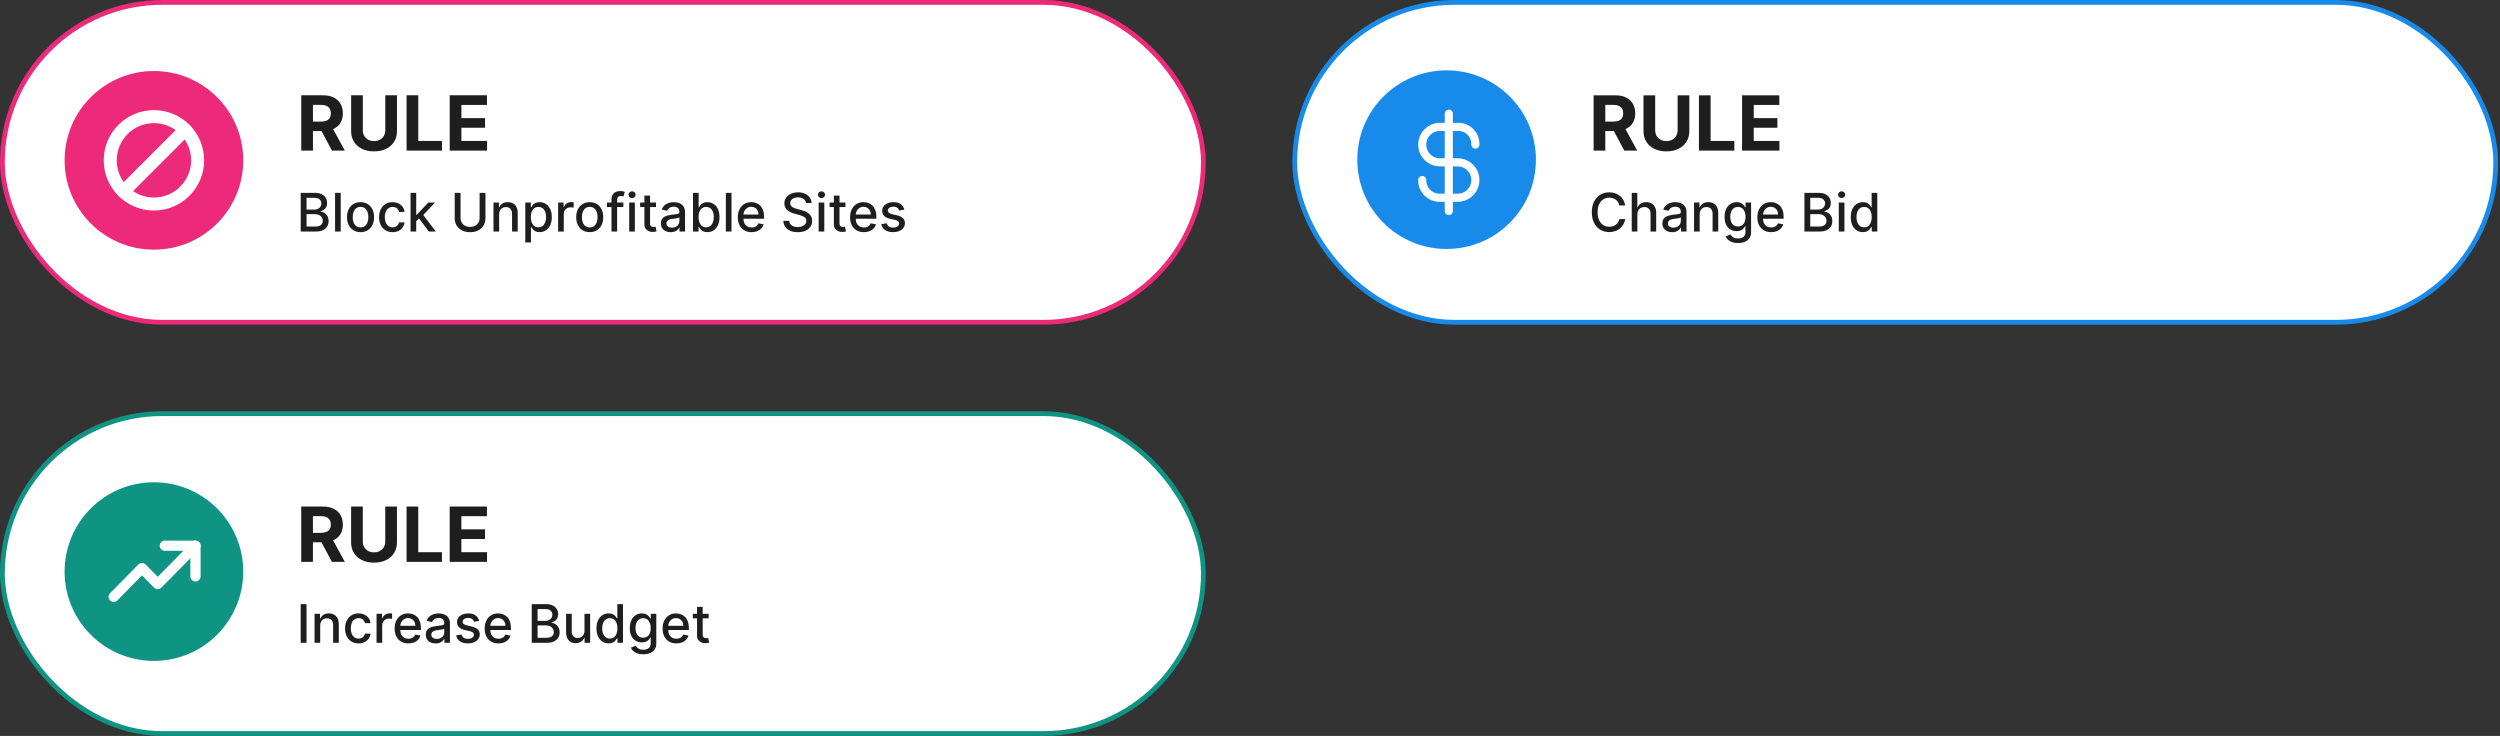 
<svg width="462" height="136" viewBox="0 0 462 136" fill="none" xmlns="http://www.w3.org/2000/svg">
<rect x="0" y="0" width="462" height="136" fill="#333333" stroke="none"/>
<rect x="0.443" y="0.443" width="221.942" height="59.114" rx="29.557" fill="white" stroke="#ED2979" stroke-width="0.886"/>
<ellipse cx="28.445" cy="29.63" rx="16.505" ry="16.505" fill="#ED2979"/>
<path d="M55.571 42.792V35.641H58.19C58.697 35.641 59.117 35.725 59.45 35.892C59.783 36.057 60.032 36.282 60.197 36.566C60.362 36.848 60.445 37.166 60.445 37.519C60.445 37.817 60.39 38.069 60.281 38.274C60.172 38.476 60.025 38.639 59.841 38.762C59.659 38.883 59.459 38.972 59.24 39.028V39.098C59.478 39.109 59.709 39.186 59.935 39.328C60.163 39.468 60.352 39.667 60.501 39.925C60.65 40.184 60.724 40.498 60.724 40.868C60.724 41.233 60.638 41.562 60.466 41.852C60.296 42.141 60.033 42.37 59.677 42.54C59.321 42.708 58.866 42.792 58.312 42.792H55.571ZM56.65 41.867H58.207C58.724 41.867 59.094 41.766 59.317 41.566C59.541 41.366 59.653 41.116 59.653 40.816C59.653 40.59 59.595 40.383 59.481 40.194C59.367 40.005 59.204 39.855 58.992 39.743C58.783 39.632 58.534 39.576 58.245 39.576H56.65V41.867ZM56.65 38.734H58.095C58.337 38.734 58.555 38.688 58.748 38.595C58.944 38.502 59.098 38.371 59.212 38.204C59.329 38.034 59.387 37.834 59.387 37.603C59.387 37.307 59.283 37.06 59.076 36.859C58.869 36.659 58.551 36.559 58.123 36.559H56.65V38.734ZM62.964 35.641V42.792H61.92V35.641H62.964ZM66.628 42.9C66.125 42.9 65.686 42.785 65.311 42.554C64.937 42.324 64.646 42.002 64.439 41.587C64.231 41.173 64.128 40.689 64.128 40.135C64.128 39.578 64.231 39.092 64.439 38.675C64.646 38.258 64.937 37.935 65.311 37.704C65.686 37.474 66.125 37.359 66.628 37.359C67.131 37.359 67.57 37.474 67.944 37.704C68.319 37.935 68.61 38.258 68.817 38.675C69.024 39.092 69.128 39.578 69.128 40.135C69.128 40.689 69.024 41.173 68.817 41.587C68.61 42.002 68.319 42.324 67.944 42.554C67.57 42.785 67.131 42.9 66.628 42.9ZM66.631 42.024C66.957 42.024 67.227 41.938 67.441 41.765C67.656 41.593 67.814 41.364 67.916 41.077C68.021 40.791 68.073 40.476 68.073 40.131C68.073 39.789 68.021 39.475 67.916 39.188C67.814 38.9 67.656 38.668 67.441 38.493C67.227 38.319 66.957 38.232 66.631 38.232C66.303 38.232 66.031 38.319 65.814 38.493C65.6 38.668 65.441 38.9 65.336 39.188C65.234 39.475 65.182 39.789 65.182 40.131C65.182 40.476 65.234 40.791 65.336 41.077C65.441 41.364 65.6 41.593 65.814 41.765C66.031 41.938 66.303 42.024 66.631 42.024ZM72.552 42.9C72.033 42.9 71.586 42.782 71.212 42.547C70.839 42.31 70.553 41.983 70.353 41.566C70.152 41.15 70.052 40.672 70.052 40.135C70.052 39.59 70.155 39.109 70.36 38.693C70.564 38.274 70.853 37.947 71.225 37.711C71.598 37.476 72.037 37.359 72.542 37.359C72.949 37.359 73.312 37.434 73.631 37.586C73.95 37.735 74.207 37.944 74.403 38.214C74.601 38.484 74.718 38.8 74.756 39.16H73.74C73.684 38.909 73.556 38.693 73.355 38.511C73.158 38.329 72.892 38.239 72.559 38.239C72.268 38.239 72.013 38.316 71.795 38.469C71.578 38.62 71.409 38.837 71.288 39.118C71.167 39.398 71.107 39.728 71.107 40.11C71.107 40.501 71.166 40.839 71.285 41.123C71.404 41.407 71.571 41.627 71.788 41.783C72.007 41.939 72.264 42.017 72.559 42.017C72.757 42.017 72.936 41.98 73.097 41.908C73.26 41.834 73.396 41.728 73.506 41.591C73.617 41.453 73.695 41.288 73.74 41.095H74.756C74.718 41.442 74.605 41.751 74.417 42.024C74.228 42.296 73.976 42.51 73.659 42.666C73.345 42.822 72.976 42.9 72.552 42.9ZM76.832 40.973L76.825 39.698H77.007L79.144 37.429H80.394L77.957 40.012H77.792L76.832 40.973ZM75.872 42.792V35.641H76.916V42.792H75.872ZM79.259 42.792L77.338 40.243L78.058 39.513L80.54 42.792H79.259ZM88.63 35.641H89.712V40.344C89.712 40.845 89.594 41.288 89.359 41.674C89.124 42.059 88.794 42.361 88.368 42.582C87.942 42.801 87.442 42.91 86.87 42.91C86.3 42.91 85.801 42.801 85.375 42.582C84.95 42.361 84.619 42.059 84.384 41.674C84.149 41.288 84.031 40.845 84.031 40.344V35.641H85.11V40.257C85.11 40.58 85.181 40.868 85.323 41.119C85.467 41.371 85.671 41.569 85.934 41.713C86.197 41.855 86.509 41.926 86.87 41.926C87.233 41.926 87.546 41.855 87.809 41.713C88.075 41.569 88.277 41.371 88.417 41.119C88.559 40.868 88.63 40.58 88.63 40.257V35.641ZM92.241 39.607V42.792H91.197V37.429H92.199V38.301H92.265C92.389 38.017 92.582 37.789 92.845 37.617C93.11 37.445 93.444 37.359 93.847 37.359C94.213 37.359 94.533 37.436 94.807 37.589C95.082 37.74 95.295 37.966 95.446 38.267C95.597 38.567 95.673 38.938 95.673 39.38V42.792H94.629V39.506C94.629 39.117 94.528 38.814 94.325 38.595C94.123 38.374 93.845 38.263 93.491 38.263C93.249 38.263 93.034 38.316 92.845 38.42C92.659 38.525 92.511 38.679 92.401 38.881C92.294 39.081 92.241 39.323 92.241 39.607ZM97.073 44.803V37.429H98.093V38.298H98.18C98.241 38.186 98.328 38.057 98.442 37.91C98.556 37.764 98.714 37.636 98.917 37.526C99.119 37.415 99.387 37.359 99.72 37.359C100.153 37.359 100.539 37.468 100.879 37.687C101.219 37.906 101.486 38.221 101.679 38.633C101.874 39.045 101.972 39.541 101.972 40.121C101.972 40.7 101.876 41.197 101.682 41.612C101.489 42.024 101.224 42.341 100.886 42.565C100.549 42.786 100.163 42.897 99.731 42.897C99.405 42.897 99.138 42.842 98.931 42.732C98.726 42.623 98.565 42.495 98.449 42.348C98.333 42.202 98.243 42.071 98.18 41.957H98.117V44.803H97.073ZM98.096 40.11C98.096 40.487 98.151 40.818 98.26 41.102C98.37 41.386 98.528 41.608 98.735 41.769C98.942 41.927 99.196 42.006 99.496 42.006C99.808 42.006 100.069 41.923 100.279 41.758C100.488 41.591 100.646 41.364 100.754 41.077C100.863 40.791 100.918 40.469 100.918 40.11C100.918 39.756 100.864 39.439 100.757 39.157C100.652 38.875 100.494 38.653 100.282 38.49C100.073 38.327 99.811 38.246 99.496 38.246C99.194 38.246 98.938 38.324 98.728 38.48C98.521 38.636 98.364 38.853 98.257 39.133C98.15 39.412 98.096 39.738 98.096 40.11ZM103.142 42.792V37.429H104.151V38.281H104.207C104.305 37.992 104.477 37.765 104.724 37.6C104.973 37.432 105.254 37.348 105.569 37.348C105.634 37.348 105.711 37.351 105.799 37.355C105.89 37.36 105.961 37.366 106.012 37.373V38.371C105.97 38.36 105.896 38.347 105.788 38.333C105.681 38.317 105.574 38.309 105.467 38.309C105.221 38.309 105.001 38.361 104.807 38.466C104.616 38.568 104.465 38.711 104.353 38.895C104.242 39.077 104.186 39.284 104.186 39.517V42.792H103.142ZM108.982 42.9C108.48 42.9 108.041 42.785 107.666 42.554C107.291 42.324 107 42.002 106.793 41.587C106.586 41.173 106.482 40.689 106.482 40.135C106.482 39.578 106.586 39.092 106.793 38.675C107 38.258 107.291 37.935 107.666 37.704C108.041 37.474 108.48 37.359 108.982 37.359C109.485 37.359 109.924 37.474 110.299 37.704C110.674 37.935 110.965 38.258 111.172 38.675C111.379 39.092 111.482 39.578 111.482 40.135C111.482 40.689 111.379 41.173 111.172 41.587C110.965 42.002 110.674 42.324 110.299 42.554C109.924 42.785 109.485 42.9 108.982 42.9ZM108.986 42.024C109.312 42.024 109.582 41.938 109.796 41.765C110.01 41.593 110.168 41.364 110.271 41.077C110.376 40.791 110.428 40.476 110.428 40.131C110.428 39.789 110.376 39.475 110.271 39.188C110.168 38.9 110.01 38.668 109.796 38.493C109.582 38.319 109.312 38.232 108.986 38.232C108.658 38.232 108.385 38.319 108.169 38.493C107.955 38.668 107.795 38.9 107.691 39.188C107.588 39.475 107.537 39.789 107.537 40.131C107.537 40.476 107.588 40.791 107.691 41.077C107.795 41.364 107.955 41.593 108.169 41.765C108.385 41.938 108.658 42.024 108.986 42.024ZM115.2 37.429V38.267H112.169V37.429H115.2ZM113 42.792V36.807C113 36.472 113.074 36.194 113.22 35.973C113.367 35.749 113.561 35.583 113.804 35.473C114.046 35.361 114.309 35.306 114.593 35.306C114.802 35.306 114.981 35.323 115.13 35.358C115.279 35.391 115.39 35.421 115.462 35.449L115.218 36.294C115.169 36.28 115.106 36.264 115.029 36.245C114.952 36.224 114.859 36.214 114.75 36.214C114.496 36.214 114.315 36.276 114.205 36.402C114.098 36.528 114.044 36.709 114.044 36.947V42.792H113ZM116.277 42.792V37.429H117.321V42.792H116.277ZM116.805 36.601C116.623 36.601 116.467 36.541 116.337 36.419C116.209 36.296 116.145 36.15 116.145 35.98C116.145 35.807 116.209 35.661 116.337 35.54C116.467 35.416 116.623 35.355 116.805 35.355C116.986 35.355 117.141 35.416 117.269 35.54C117.399 35.661 117.465 35.807 117.465 35.98C117.465 36.15 117.399 36.296 117.269 36.419C117.141 36.541 116.986 36.601 116.805 36.601ZM121.229 37.429V38.267H118.3V37.429H121.229ZM119.086 36.144H120.13V41.217C120.13 41.419 120.16 41.572 120.22 41.674C120.281 41.775 120.359 41.843 120.454 41.88C120.552 41.915 120.658 41.933 120.772 41.933C120.856 41.933 120.929 41.927 120.992 41.915C121.055 41.904 121.104 41.894 121.139 41.887L121.327 42.75C121.267 42.773 121.181 42.796 121.069 42.82C120.957 42.845 120.817 42.859 120.65 42.862C120.375 42.866 120.119 42.817 119.882 42.715C119.644 42.612 119.452 42.454 119.306 42.24C119.159 42.026 119.086 41.757 119.086 41.434V36.144ZM123.945 42.91C123.605 42.91 123.298 42.848 123.023 42.722C122.749 42.594 122.531 42.409 122.37 42.167C122.212 41.925 122.133 41.628 122.133 41.276C122.133 40.974 122.191 40.725 122.307 40.529C122.424 40.334 122.581 40.179 122.779 40.065C122.977 39.951 123.198 39.865 123.442 39.806C123.687 39.748 123.936 39.704 124.189 39.674C124.511 39.636 124.771 39.606 124.972 39.583C125.172 39.557 125.317 39.517 125.408 39.461C125.499 39.405 125.544 39.314 125.544 39.188V39.164C125.544 38.859 125.458 38.623 125.286 38.455C125.116 38.288 124.862 38.204 124.525 38.204C124.173 38.204 123.896 38.282 123.694 38.438C123.493 38.591 123.355 38.762 123.278 38.951L122.297 38.727C122.413 38.402 122.583 38.139 122.807 37.938C123.033 37.736 123.292 37.589 123.585 37.498C123.879 37.405 124.187 37.359 124.511 37.359C124.725 37.359 124.952 37.384 125.192 37.436C125.434 37.484 125.659 37.575 125.869 37.708C126.081 37.841 126.254 38.03 126.389 38.277C126.524 38.522 126.592 38.839 126.592 39.23V42.792H125.572V42.059H125.53C125.463 42.194 125.362 42.326 125.226 42.456C125.091 42.587 124.918 42.695 124.706 42.781C124.494 42.867 124.241 42.91 123.945 42.91ZM124.172 42.072C124.461 42.072 124.707 42.015 124.912 41.901C125.119 41.787 125.277 41.638 125.384 41.454C125.493 41.268 125.548 41.069 125.548 40.857V40.166C125.51 40.203 125.438 40.238 125.331 40.271C125.226 40.301 125.107 40.328 124.972 40.351C124.837 40.372 124.705 40.392 124.577 40.41C124.449 40.427 124.342 40.441 124.256 40.452C124.053 40.478 123.868 40.521 123.701 40.581C123.535 40.642 123.403 40.729 123.303 40.843C123.205 40.955 123.156 41.104 123.156 41.29C123.156 41.549 123.251 41.744 123.442 41.877C123.633 42.007 123.876 42.072 124.172 42.072ZM128.066 42.792V35.641H129.11V38.298H129.173C129.233 38.186 129.321 38.057 129.435 37.91C129.549 37.764 129.707 37.636 129.91 37.526C130.112 37.415 130.38 37.359 130.713 37.359C131.146 37.359 131.532 37.468 131.872 37.687C132.212 37.906 132.478 38.221 132.672 38.633C132.867 39.045 132.965 39.541 132.965 40.121C132.965 40.7 132.868 41.197 132.675 41.612C132.482 42.024 132.216 42.341 131.879 42.565C131.541 42.786 131.156 42.897 130.723 42.897C130.397 42.897 130.131 42.842 129.924 42.732C129.719 42.623 129.558 42.495 129.442 42.348C129.325 42.202 129.236 42.071 129.173 41.957H129.086V42.792H128.066ZM129.089 40.11C129.089 40.487 129.144 40.818 129.253 41.102C129.363 41.386 129.521 41.608 129.728 41.769C129.935 41.927 130.189 42.006 130.489 42.006C130.801 42.006 131.062 41.923 131.271 41.758C131.481 41.591 131.639 41.364 131.746 41.077C131.856 40.791 131.91 40.469 131.91 40.11C131.91 39.756 131.857 39.439 131.75 39.157C131.645 38.875 131.487 38.653 131.275 38.49C131.065 38.327 130.804 38.246 130.489 38.246C130.187 38.246 129.931 38.324 129.721 38.48C129.514 38.636 129.357 38.853 129.25 39.133C129.143 39.412 129.089 39.738 129.089 40.11ZM135.181 35.641V42.792H134.137V35.641H135.181ZM138.897 42.9C138.369 42.9 137.914 42.787 137.532 42.561C137.153 42.333 136.859 42.013 136.652 41.601C136.447 41.187 136.345 40.701 136.345 40.145C136.345 39.596 136.447 39.111 136.652 38.693C136.859 38.274 137.148 37.947 137.518 37.711C137.89 37.476 138.326 37.359 138.824 37.359C139.126 37.359 139.42 37.409 139.704 37.509C139.988 37.609 140.243 37.766 140.468 37.98C140.694 38.194 140.872 38.473 141.003 38.815C141.133 39.155 141.198 39.568 141.198 40.054V40.424H136.935V39.642H140.175C140.175 39.368 140.119 39.124 140.008 38.913C139.896 38.698 139.739 38.53 139.536 38.406C139.336 38.283 139.101 38.221 138.831 38.221C138.538 38.221 138.281 38.293 138.063 38.438C137.846 38.58 137.679 38.766 137.56 38.996C137.443 39.224 137.385 39.472 137.385 39.74V40.351C137.385 40.71 137.448 41.014 137.574 41.266C137.702 41.517 137.88 41.709 138.108 41.842C138.336 41.972 138.603 42.038 138.908 42.038C139.106 42.038 139.286 42.01 139.449 41.954C139.612 41.896 139.753 41.809 139.871 41.695C139.99 41.581 140.081 41.441 140.144 41.273L141.132 41.451C141.053 41.742 140.911 41.997 140.706 42.216C140.503 42.432 140.248 42.601 139.941 42.722C139.636 42.841 139.288 42.9 138.897 42.9ZM148.943 37.519C148.905 37.189 148.752 36.933 148.482 36.751C148.212 36.567 147.872 36.475 147.462 36.475C147.169 36.475 146.915 36.522 146.701 36.615C146.487 36.706 146.32 36.831 146.202 36.992C146.085 37.15 146.027 37.331 146.027 37.533C146.027 37.703 146.067 37.85 146.146 37.973C146.227 38.097 146.333 38.2 146.464 38.284C146.596 38.365 146.738 38.434 146.89 38.49C147.041 38.544 147.186 38.588 147.326 38.623L148.024 38.804C148.252 38.86 148.486 38.936 148.726 39.031C148.966 39.127 149.188 39.252 149.393 39.408C149.598 39.564 149.763 39.758 149.889 39.988C150.017 40.218 150.081 40.494 150.081 40.816C150.081 41.221 149.976 41.58 149.767 41.894C149.56 42.209 149.258 42.456 148.862 42.638C148.469 42.82 147.993 42.91 147.434 42.91C146.899 42.91 146.436 42.825 146.045 42.656C145.654 42.486 145.347 42.245 145.126 41.933C144.905 41.619 144.783 41.246 144.76 40.816H145.842C145.863 41.074 145.947 41.289 146.093 41.461C146.242 41.631 146.432 41.758 146.663 41.842C146.895 41.923 147.15 41.964 147.427 41.964C147.732 41.964 148.003 41.916 148.241 41.821C148.481 41.723 148.669 41.588 148.806 41.416C148.944 41.242 149.012 41.038 149.012 40.805C149.012 40.593 148.952 40.42 148.831 40.285C148.712 40.15 148.55 40.038 148.346 39.95C148.143 39.861 147.914 39.783 147.658 39.716L146.813 39.485C146.24 39.329 145.786 39.1 145.451 38.797C145.118 38.495 144.952 38.094 144.952 37.596C144.952 37.184 145.063 36.825 145.287 36.517C145.51 36.21 145.813 35.971 146.195 35.801C146.576 35.629 147.007 35.543 147.487 35.543C147.971 35.543 148.398 35.628 148.768 35.798C149.141 35.968 149.434 36.202 149.648 36.5C149.862 36.795 149.974 37.135 149.983 37.519H148.943ZM151.286 42.792V37.429H152.33V42.792H151.286ZM151.814 36.601C151.632 36.601 151.476 36.541 151.346 36.419C151.218 36.296 151.154 36.15 151.154 35.98C151.154 35.807 151.218 35.661 151.346 35.54C151.476 35.416 151.632 35.355 151.814 35.355C151.995 35.355 152.15 35.416 152.278 35.54C152.408 35.661 152.474 35.807 152.474 35.98C152.474 36.15 152.408 36.296 152.278 36.419C152.15 36.541 151.995 36.601 151.814 36.601ZM156.238 37.429V38.267H153.309V37.429H156.238ZM154.095 36.144H155.139V41.217C155.139 41.419 155.169 41.572 155.229 41.674C155.29 41.775 155.368 41.843 155.463 41.88C155.561 41.915 155.667 41.933 155.781 41.933C155.865 41.933 155.938 41.927 156.001 41.915C156.064 41.904 156.113 41.894 156.148 41.887L156.336 42.75C156.276 42.773 156.19 42.796 156.078 42.82C155.966 42.845 155.826 42.859 155.659 42.862C155.384 42.866 155.128 42.817 154.891 42.715C154.653 42.612 154.461 42.454 154.315 42.24C154.168 42.026 154.095 41.757 154.095 41.434V36.144ZM159.647 42.9C159.119 42.9 158.664 42.787 158.282 42.561C157.903 42.333 157.609 42.013 157.402 41.601C157.197 41.187 157.095 40.701 157.095 40.145C157.095 39.596 157.197 39.111 157.402 38.693C157.609 38.274 157.898 37.947 158.268 37.711C158.64 37.476 159.076 37.359 159.574 37.359C159.876 37.359 160.17 37.409 160.454 37.509C160.738 37.609 160.993 37.766 161.218 37.98C161.444 38.194 161.622 38.473 161.753 38.815C161.883 39.155 161.948 39.568 161.948 40.054V40.424H157.685V39.642H160.925C160.925 39.368 160.869 39.124 160.758 38.913C160.646 38.698 160.489 38.53 160.286 38.406C160.086 38.283 159.851 38.221 159.581 38.221C159.288 38.221 159.031 38.293 158.813 38.438C158.596 38.58 158.429 38.766 158.31 38.996C158.193 39.224 158.135 39.472 158.135 39.74V40.351C158.135 40.71 158.198 41.014 158.324 41.266C158.452 41.517 158.63 41.709 158.858 41.842C159.086 41.972 159.353 42.038 159.658 42.038C159.856 42.038 160.036 42.01 160.199 41.954C160.362 41.896 160.503 41.809 160.621 41.695C160.74 41.581 160.831 41.441 160.894 41.273L161.882 41.451C161.803 41.742 161.661 41.997 161.456 42.216C161.253 42.432 160.998 42.601 160.691 42.722C160.386 42.841 160.038 42.9 159.647 42.9ZM167.125 38.738L166.179 38.906C166.14 38.785 166.077 38.669 165.991 38.56C165.907 38.45 165.793 38.361 165.648 38.291C165.504 38.221 165.324 38.186 165.107 38.186C164.812 38.186 164.565 38.253 164.367 38.385C164.169 38.516 164.07 38.684 164.07 38.892C164.07 39.071 164.137 39.215 164.269 39.325C164.402 39.434 164.616 39.524 164.912 39.593L165.764 39.789C166.257 39.903 166.625 40.079 166.867 40.316C167.109 40.554 167.23 40.862 167.23 41.242C167.23 41.563 167.137 41.849 166.951 42.1C166.767 42.349 166.51 42.545 166.179 42.687C165.851 42.829 165.47 42.9 165.037 42.9C164.437 42.9 163.947 42.772 163.567 42.516C163.188 42.258 162.955 41.891 162.869 41.416L163.878 41.262C163.941 41.525 164.07 41.724 164.266 41.859C164.461 41.992 164.716 42.059 165.03 42.059C165.373 42.059 165.646 41.987 165.851 41.846C166.056 41.701 166.158 41.525 166.158 41.318C166.158 41.151 166.095 41.01 165.97 40.896C165.846 40.782 165.657 40.696 165.401 40.637L164.493 40.438C163.992 40.324 163.622 40.143 163.382 39.894C163.145 39.645 163.026 39.329 163.026 38.947C163.026 38.631 163.115 38.354 163.292 38.116C163.468 37.879 163.713 37.694 164.025 37.561C164.337 37.426 164.694 37.359 165.097 37.359C165.676 37.359 166.133 37.484 166.465 37.736C166.798 37.985 167.018 38.319 167.125 38.738Z" fill="#1E1E1E"/>
<path d="M55.673 27.827V17.611H59.703C60.475 17.611 61.133 17.749 61.679 18.025C62.227 18.298 62.645 18.685 62.931 19.188C63.22 19.686 63.365 20.273 63.365 20.948C63.365 21.627 63.218 22.21 62.926 22.699C62.633 23.185 62.209 23.557 61.654 23.817C61.102 24.076 60.433 24.206 59.648 24.206H56.95V22.47H59.299C59.712 22.47 60.054 22.413 60.327 22.3C60.599 22.187 60.802 22.017 60.935 21.791C61.072 21.565 61.14 21.284 61.14 20.948C61.14 20.609 61.072 20.323 60.935 20.09C60.802 19.858 60.598 19.681 60.322 19.562C60.049 19.439 59.705 19.377 59.289 19.377H57.833V27.827H55.673ZM61.19 23.178L63.729 27.827H61.344L58.86 23.178H61.19ZM71.201 17.611H73.361V24.245C73.361 24.99 73.183 25.642 72.827 26.201C72.474 26.759 71.981 27.195 71.346 27.508C70.71 27.817 69.97 27.972 69.126 27.972C68.278 27.972 67.536 27.817 66.901 27.508C66.266 27.195 65.772 26.759 65.42 26.201C65.067 25.642 64.891 24.99 64.891 24.245V17.611H67.051V24.061C67.051 24.45 67.136 24.796 67.305 25.098C67.478 25.401 67.721 25.639 68.033 25.812C68.346 25.985 68.71 26.071 69.126 26.071C69.545 26.071 69.909 25.985 70.218 25.812C70.531 25.639 70.772 25.401 70.941 25.098C71.114 24.796 71.201 24.45 71.201 24.061V17.611ZM75.138 27.827V17.611H77.297V26.046H81.677V27.827H75.138ZM83.107 27.827V17.611H89.991V19.392H85.267V21.826H89.637V23.607H85.267V26.046H90.011V27.827H83.107Z" fill="#1E1E1E"/>
<path d="M28.445 37.706C32.905 37.706 36.521 34.09 36.521 29.629C36.521 25.168 32.905 21.552 28.445 21.552C23.984 21.552 20.368 25.168 20.368 29.629C20.368 34.09 23.984 37.706 28.445 37.706Z" stroke="white" stroke-width="2.404" stroke-miterlimit="10" stroke-linecap="round" stroke-linejoin="round"/>
<path d="M34.231 23.977L22.789 35.419" stroke="white" stroke-width="2.404" stroke-miterlimit="10" stroke-linecap="round" stroke-linejoin="round"/>
<rect x="0.443" y="76.443" width="221.942" height="59.114" rx="29.557" fill="white" stroke="#0F9484" stroke-width="0.886"/>
<ellipse cx="28.443" cy="105.63" rx="16.505" ry="16.505" fill="#0F9484"/>
<path d="M56.644 111.64V118.791H55.565V111.64H56.644ZM59.175 115.607V118.791H58.131V113.428H59.133V114.301H59.2C59.323 114.017 59.516 113.789 59.779 113.616C60.045 113.444 60.379 113.358 60.782 113.358C61.147 113.358 61.467 113.435 61.742 113.588C62.016 113.74 62.229 113.966 62.381 114.266C62.532 114.566 62.608 114.937 62.608 115.38V118.791H61.564V115.505C61.564 115.117 61.462 114.813 61.26 114.594C61.057 114.373 60.779 114.262 60.425 114.262C60.183 114.262 59.968 114.315 59.779 114.419C59.593 114.524 59.445 114.678 59.336 114.88C59.229 115.081 59.175 115.323 59.175 115.607ZM66.267 118.899C65.748 118.899 65.301 118.782 64.926 118.547C64.554 118.309 64.267 117.982 64.067 117.565C63.867 117.149 63.767 116.672 63.767 116.134C63.767 115.589 63.869 115.108 64.074 114.692C64.279 114.273 64.568 113.946 64.94 113.711C65.312 113.476 65.751 113.358 66.256 113.358C66.664 113.358 67.027 113.434 67.346 113.585C67.665 113.734 67.922 113.943 68.118 114.213C68.315 114.483 68.433 114.799 68.47 115.16H67.454C67.398 114.908 67.27 114.692 67.07 114.51C66.872 114.329 66.607 114.238 66.274 114.238C65.983 114.238 65.728 114.315 65.509 114.468C65.293 114.62 65.124 114.836 65.003 115.118C64.882 115.397 64.821 115.728 64.821 116.109C64.821 116.5 64.881 116.838 64.999 117.122C65.118 117.406 65.286 117.626 65.502 117.782C65.721 117.938 65.978 118.016 66.274 118.016C66.472 118.016 66.651 117.98 66.812 117.908C66.975 117.833 67.111 117.727 67.22 117.59C67.332 117.453 67.41 117.287 67.454 117.094H68.47C68.433 117.441 68.32 117.751 68.131 118.023C67.943 118.295 67.69 118.509 67.374 118.665C67.059 118.821 66.691 118.899 66.267 118.899ZM69.587 118.791V113.428H70.596V114.28H70.651C70.749 113.991 70.921 113.764 71.168 113.599C71.417 113.431 71.699 113.348 72.013 113.348C72.078 113.348 72.155 113.35 72.244 113.355C72.335 113.359 72.406 113.365 72.457 113.372V114.371C72.415 114.359 72.34 114.346 72.233 114.332C72.126 114.316 72.019 114.308 71.912 114.308C71.665 114.308 71.445 114.36 71.252 114.465C71.061 114.567 70.91 114.71 70.798 114.894C70.686 115.076 70.631 115.283 70.631 115.516V118.791H69.587ZM75.48 118.899C74.951 118.899 74.496 118.786 74.114 118.561C73.735 118.332 73.442 118.012 73.234 117.6C73.03 117.186 72.927 116.701 72.927 116.144C72.927 115.595 73.03 115.111 73.234 114.692C73.442 114.273 73.73 113.946 74.1 113.711C74.473 113.476 74.908 113.358 75.406 113.358C75.709 113.358 76.002 113.408 76.286 113.508C76.57 113.608 76.825 113.765 77.051 113.98C77.277 114.194 77.455 114.472 77.585 114.814C77.715 115.154 77.781 115.567 77.781 116.054V116.424H73.517V115.642H76.757C76.757 115.367 76.702 115.124 76.59 114.912C76.478 114.698 76.321 114.529 76.119 114.406C75.918 114.282 75.683 114.22 75.413 114.22C75.12 114.22 74.864 114.293 74.645 114.437C74.429 114.579 74.261 114.765 74.142 114.996C74.026 115.224 73.968 115.472 73.968 115.739V116.35C73.968 116.709 74.031 117.014 74.156 117.265C74.284 117.517 74.462 117.709 74.691 117.841C74.919 117.972 75.185 118.037 75.49 118.037C75.688 118.037 75.868 118.009 76.031 117.953C76.194 117.895 76.335 117.809 76.454 117.695C76.573 117.581 76.663 117.44 76.726 117.272L77.714 117.45C77.635 117.741 77.493 117.996 77.288 118.215C77.086 118.431 76.831 118.6 76.524 118.721C76.219 118.84 75.871 118.899 75.48 118.899ZM80.5 118.91C80.16 118.91 79.853 118.847 79.578 118.721C79.303 118.593 79.086 118.408 78.925 118.166C78.767 117.924 78.688 117.627 78.688 117.276C78.688 116.973 78.746 116.724 78.862 116.528C78.978 116.333 79.136 116.178 79.334 116.064C79.531 115.95 79.752 115.864 79.997 115.806C80.241 115.747 80.49 115.703 80.744 115.673C81.065 115.636 81.326 115.605 81.526 115.582C81.727 115.557 81.872 115.516 81.963 115.46C82.053 115.404 82.099 115.313 82.099 115.188V115.163C82.099 114.858 82.013 114.622 81.841 114.454C81.671 114.287 81.417 114.203 81.079 114.203C80.728 114.203 80.451 114.281 80.248 114.437C80.048 114.591 79.91 114.762 79.833 114.95L78.852 114.727C78.968 114.401 79.138 114.138 79.361 113.938C79.587 113.735 79.847 113.588 80.14 113.498C80.433 113.405 80.742 113.358 81.065 113.358C81.279 113.358 81.507 113.384 81.746 113.435C81.988 113.484 82.214 113.574 82.424 113.707C82.635 113.84 82.809 114.03 82.944 114.276C83.079 114.521 83.146 114.838 83.146 115.23V118.791H82.127V118.058H82.085C82.017 118.193 81.916 118.325 81.781 118.456C81.646 118.586 81.473 118.694 81.261 118.781C81.049 118.867 80.795 118.91 80.5 118.91ZM80.727 118.072C81.015 118.072 81.262 118.015 81.467 117.901C81.674 117.787 81.831 117.638 81.938 117.454C82.048 117.267 82.102 117.068 82.102 116.857V116.165C82.065 116.203 81.993 116.237 81.886 116.27C81.781 116.3 81.661 116.327 81.526 116.35C81.391 116.371 81.26 116.391 81.132 116.41C81.004 116.426 80.897 116.44 80.811 116.452C80.608 116.477 80.423 116.52 80.255 116.581C80.09 116.641 79.957 116.729 79.857 116.843C79.76 116.954 79.711 117.103 79.711 117.29C79.711 117.548 79.806 117.744 79.997 117.876C80.188 118.007 80.431 118.072 80.727 118.072ZM88.556 114.737L87.61 114.905C87.57 114.784 87.507 114.669 87.421 114.559C87.337 114.45 87.223 114.36 87.079 114.29C86.934 114.22 86.754 114.186 86.538 114.186C86.242 114.186 85.995 114.252 85.797 114.385C85.6 114.515 85.501 114.684 85.501 114.891C85.501 115.07 85.567 115.214 85.7 115.324C85.832 115.433 86.046 115.523 86.342 115.593L87.194 115.788C87.688 115.902 88.055 116.078 88.297 116.315C88.54 116.553 88.661 116.861 88.661 117.241C88.661 117.562 88.567 117.848 88.381 118.1C88.197 118.349 87.94 118.544 87.61 118.686C87.281 118.828 86.901 118.899 86.468 118.899C85.867 118.899 85.377 118.771 84.998 118.515C84.618 118.257 84.386 117.89 84.299 117.415L85.309 117.262C85.371 117.525 85.501 117.724 85.696 117.859C85.892 117.991 86.147 118.058 86.461 118.058C86.803 118.058 87.076 117.987 87.281 117.845C87.486 117.7 87.589 117.525 87.589 117.318C87.589 117.15 87.526 117.009 87.4 116.895C87.277 116.781 87.087 116.695 86.831 116.637L85.923 116.438C85.423 116.324 85.052 116.142 84.813 115.893C84.575 115.644 84.457 115.328 84.457 114.947C84.457 114.63 84.545 114.353 84.722 114.116C84.899 113.878 85.143 113.693 85.455 113.561C85.767 113.426 86.124 113.358 86.527 113.358C87.107 113.358 87.563 113.484 87.896 113.735C88.229 113.984 88.449 114.318 88.556 114.737ZM92.12 118.899C91.591 118.899 91.136 118.786 90.755 118.561C90.375 118.332 90.082 118.012 89.875 117.6C89.67 117.186 89.567 116.701 89.567 116.144C89.567 115.595 89.67 115.111 89.875 114.692C90.082 114.273 90.371 113.946 90.741 113.711C91.113 113.476 91.549 113.358 92.047 113.358C92.349 113.358 92.642 113.408 92.927 113.508C93.21 113.608 93.465 113.765 93.691 113.98C93.917 114.194 94.095 114.472 94.225 114.814C94.356 115.154 94.421 115.567 94.421 116.054V116.424H90.158V115.642H93.398C93.398 115.367 93.342 115.124 93.23 114.912C93.118 114.698 92.961 114.529 92.759 114.406C92.559 114.282 92.324 114.22 92.054 114.22C91.76 114.22 91.504 114.293 91.285 114.437C91.069 114.579 90.901 114.765 90.783 114.996C90.666 115.224 90.608 115.472 90.608 115.739V116.35C90.608 116.709 90.671 117.014 90.797 117.265C90.925 117.517 91.103 117.709 91.331 117.841C91.559 117.972 91.826 118.037 92.13 118.037C92.328 118.037 92.509 118.009 92.672 117.953C92.835 117.895 92.975 117.809 93.094 117.695C93.213 117.581 93.304 117.44 93.366 117.272L94.355 117.45C94.275 117.741 94.133 117.996 93.929 118.215C93.726 118.431 93.471 118.6 93.164 118.721C92.859 118.84 92.511 118.899 92.12 118.899ZM98.265 118.791V111.64H100.884C101.391 111.64 101.812 111.724 102.144 111.892C102.477 112.057 102.726 112.281 102.892 112.565C103.057 112.847 103.14 113.165 103.14 113.519C103.14 113.817 103.085 114.068 102.975 114.273C102.866 114.475 102.719 114.638 102.536 114.762C102.354 114.883 102.154 114.971 101.935 115.027V115.097C102.172 115.108 102.404 115.185 102.63 115.327C102.858 115.467 103.046 115.666 103.195 115.924C103.344 116.183 103.419 116.497 103.419 116.867C103.419 117.233 103.333 117.561 103.161 117.852C102.991 118.14 102.728 118.37 102.371 118.54C102.015 118.707 101.56 118.791 101.006 118.791H98.265ZM99.344 117.866H100.901C101.418 117.866 101.788 117.766 102.012 117.565C102.235 117.365 102.347 117.115 102.347 116.815C102.347 116.589 102.29 116.382 102.176 116.193C102.062 116.005 101.899 115.855 101.687 115.743C101.478 115.631 101.228 115.575 100.94 115.575H99.344V117.866ZM99.344 114.734H100.79C101.032 114.734 101.249 114.687 101.443 114.594C101.638 114.501 101.793 114.371 101.907 114.203C102.023 114.033 102.082 113.833 102.082 113.602C102.082 113.307 101.978 113.059 101.771 112.859C101.564 112.659 101.246 112.558 100.818 112.558H99.344V114.734ZM108.012 116.567V113.428H109.06V118.791H108.033V117.862H107.977C107.854 118.149 107.656 118.387 107.384 118.578C107.114 118.767 106.777 118.861 106.375 118.861C106.03 118.861 105.725 118.785 105.46 118.634C105.197 118.48 104.99 118.253 104.838 117.953C104.689 117.653 104.615 117.281 104.615 116.839V113.428H105.659V116.713C105.659 117.079 105.76 117.37 105.963 117.586C106.165 117.803 106.428 117.911 106.752 117.911C106.947 117.911 107.142 117.862 107.335 117.764C107.53 117.667 107.692 117.519 107.82 117.321C107.95 117.123 108.015 116.872 108.012 116.567ZM112.47 118.896C112.037 118.896 111.651 118.785 111.311 118.564C110.973 118.341 110.708 118.023 110.515 117.611C110.324 117.196 110.228 116.7 110.228 116.12C110.228 115.54 110.325 115.044 110.518 114.632C110.714 114.22 110.982 113.905 111.321 113.686C111.661 113.467 112.046 113.358 112.477 113.358C112.81 113.358 113.078 113.414 113.28 113.526C113.485 113.635 113.643 113.763 113.755 113.91C113.869 114.056 113.958 114.186 114.02 114.297H114.083V111.64H115.127V118.791H114.108V117.957H114.02C113.958 118.071 113.867 118.201 113.748 118.348C113.632 118.494 113.471 118.622 113.266 118.732C113.061 118.841 112.796 118.896 112.47 118.896ZM112.701 118.005C113.001 118.005 113.255 117.926 113.462 117.768C113.671 117.607 113.83 117.385 113.937 117.101C114.046 116.817 114.101 116.487 114.101 116.109C114.101 115.737 114.047 115.411 113.94 115.132C113.833 114.852 113.676 114.635 113.469 114.479C113.262 114.323 113.006 114.245 112.701 114.245C112.386 114.245 112.124 114.326 111.915 114.489C111.705 114.652 111.547 114.875 111.44 115.156C111.335 115.438 111.283 115.756 111.283 116.109C111.283 116.468 111.337 116.79 111.444 117.077C111.551 117.363 111.709 117.59 111.918 117.757C112.13 117.923 112.391 118.005 112.701 118.005ZM118.866 120.914C118.44 120.914 118.073 120.858 117.766 120.746C117.461 120.635 117.212 120.487 117.019 120.303C116.826 120.119 116.681 119.918 116.586 119.699L117.483 119.329C117.546 119.431 117.63 119.539 117.735 119.653C117.842 119.77 117.986 119.869 118.168 119.95C118.352 120.032 118.588 120.072 118.876 120.072C119.272 120.072 119.599 119.976 119.858 119.783C120.116 119.592 120.245 119.287 120.245 118.868V117.813H120.179C120.116 117.927 120.025 118.054 119.906 118.194C119.79 118.334 119.629 118.455 119.425 118.557C119.22 118.659 118.953 118.711 118.625 118.711C118.201 118.711 117.82 118.612 117.48 118.414C117.142 118.214 116.875 117.919 116.677 117.531C116.481 117.139 116.383 116.659 116.383 116.088C116.383 115.518 116.48 115.029 116.673 114.622C116.869 114.215 117.136 113.903 117.476 113.686C117.816 113.467 118.201 113.358 118.632 113.358C118.965 113.358 119.234 113.414 119.439 113.526C119.643 113.635 119.803 113.763 119.917 113.91C120.033 114.056 120.123 114.186 120.186 114.297H120.263V113.428H121.286V118.91C121.286 119.371 121.179 119.749 120.964 120.045C120.75 120.34 120.46 120.559 120.095 120.701C119.732 120.843 119.322 120.914 118.866 120.914ZM118.855 117.845C119.156 117.845 119.41 117.775 119.617 117.635C119.826 117.493 119.984 117.291 120.092 117.028C120.201 116.762 120.256 116.445 120.256 116.075C120.256 115.714 120.202 115.396 120.095 115.121C119.988 114.847 119.831 114.632 119.624 114.479C119.416 114.323 119.16 114.245 118.855 114.245C118.541 114.245 118.279 114.326 118.07 114.489C117.86 114.65 117.702 114.869 117.595 115.146C117.49 115.423 117.438 115.732 117.438 116.075C117.438 116.426 117.491 116.734 117.598 117C117.706 117.265 117.864 117.472 118.073 117.621C118.285 117.77 118.546 117.845 118.855 117.845ZM124.997 118.899C124.469 118.899 124.014 118.786 123.632 118.561C123.253 118.332 122.959 118.012 122.752 117.6C122.547 117.186 122.445 116.701 122.445 116.144C122.445 115.595 122.547 115.111 122.752 114.692C122.959 114.273 123.248 113.946 123.618 113.711C123.991 113.476 124.426 113.358 124.924 113.358C125.227 113.358 125.52 113.408 125.804 113.508C126.088 113.608 126.343 113.765 126.569 113.98C126.794 114.194 126.972 114.472 127.103 114.814C127.233 115.154 127.298 115.567 127.298 116.054V116.424H123.035V115.642H126.275C126.275 115.367 126.219 115.124 126.108 114.912C125.996 114.698 125.839 114.529 125.636 114.406C125.436 114.282 125.201 114.22 124.931 114.22C124.638 114.22 124.382 114.293 124.163 114.437C123.946 114.579 123.779 114.765 123.66 114.996C123.544 115.224 123.485 115.472 123.485 115.739V116.35C123.485 116.709 123.548 117.014 123.674 117.265C123.802 117.517 123.98 117.709 124.208 117.841C124.436 117.972 124.703 118.037 125.008 118.037C125.206 118.037 125.386 118.009 125.549 117.953C125.712 117.895 125.853 117.809 125.971 117.695C126.09 117.581 126.181 117.44 126.244 117.272L127.232 117.45C127.153 117.741 127.011 117.996 126.806 118.215C126.603 118.431 126.349 118.6 126.041 118.721C125.736 118.84 125.388 118.899 124.997 118.899ZM130.96 113.428V114.266H128.031V113.428H130.96ZM128.816 112.143H129.86V117.216C129.86 117.419 129.891 117.571 129.951 117.674C130.012 117.774 130.09 117.842 130.185 117.88C130.283 117.915 130.389 117.932 130.503 117.932C130.587 117.932 130.66 117.926 130.723 117.915C130.786 117.903 130.834 117.894 130.869 117.887L131.058 118.749C130.997 118.772 130.911 118.796 130.8 118.819C130.688 118.845 130.548 118.859 130.381 118.861C130.106 118.866 129.85 118.817 129.612 118.714C129.375 118.612 129.183 118.453 129.036 118.239C128.89 118.025 128.816 117.756 128.816 117.433V112.143Z" fill="#1E1E1E"/>
<path d="M55.667 103.827V93.612H59.698C60.469 93.612 61.127 93.75 61.673 94.026C62.222 94.298 62.639 94.686 62.925 95.188C63.214 95.687 63.359 96.273 63.359 96.949C63.359 97.627 63.212 98.211 62.92 98.699C62.627 99.185 62.203 99.557 61.648 99.817C61.096 100.076 60.428 100.206 59.643 100.206H56.944V98.47H59.294C59.706 98.47 60.048 98.413 60.321 98.3C60.594 98.187 60.797 98.018 60.93 97.792C61.066 97.566 61.134 97.284 61.134 96.949C61.134 96.609 61.066 96.323 60.93 96.091C60.797 95.858 60.592 95.682 60.316 95.562C60.043 95.439 59.699 95.377 59.284 95.377H57.827V103.827H55.667ZM61.184 99.178L63.723 103.827H61.339L58.855 99.178H61.184ZM71.195 93.612H73.355V100.246C73.355 100.991 73.177 101.642 72.821 102.201C72.469 102.76 71.975 103.195 71.34 103.508C70.705 103.817 69.965 103.972 69.12 103.972C68.272 103.972 67.531 103.817 66.895 103.508C66.26 103.195 65.766 102.76 65.414 102.201C65.061 101.642 64.885 100.991 64.885 100.246V93.612H67.045V100.061C67.045 100.45 67.13 100.796 67.299 101.099C67.472 101.401 67.715 101.639 68.028 101.812C68.34 101.985 68.704 102.071 69.12 102.071C69.539 102.071 69.903 101.985 70.212 101.812C70.525 101.639 70.766 101.401 70.936 101.099C71.109 100.796 71.195 100.45 71.195 100.061V93.612ZM75.132 103.827V93.612H77.292V102.046H81.671V103.827H75.132ZM83.102 103.827V93.612H89.985V95.392H85.261V97.826H89.631V99.607H85.261V102.046H90.005V103.827H83.102Z" fill="#1E1E1E"/>
<path d="M36.124 100.849L29.146 107.935L26.238 104.983L21.005 110.298" stroke="white" stroke-width="1.89" stroke-linecap="round" stroke-linejoin="round"/>
<path d="M36.125 106.518V100.849H30.455" stroke="white" stroke-width="1.89" stroke-linecap="round" stroke-linejoin="round"/>
<rect x="239.271" y="0.443" width="221.942" height="59.114" rx="29.557" fill="white" stroke="#188BEA" stroke-width="0.886"/>
<path d="M300.336 37.966H299.247C299.205 37.733 299.127 37.528 299.013 37.351C298.899 37.174 298.759 37.024 298.594 36.901C298.428 36.777 298.243 36.684 298.038 36.621C297.836 36.558 297.621 36.527 297.392 36.527C296.98 36.527 296.612 36.631 296.286 36.838C295.962 37.045 295.706 37.349 295.517 37.749C295.331 38.15 295.238 38.638 295.238 39.216C295.238 39.797 295.331 40.289 295.517 40.689C295.706 41.089 295.963 41.392 296.289 41.597C296.615 41.802 296.982 41.904 297.389 41.904C297.615 41.904 297.829 41.874 298.031 41.813C298.236 41.751 298.421 41.659 298.587 41.538C298.752 41.416 298.892 41.269 299.006 41.094C299.122 40.917 299.202 40.715 299.247 40.486L300.336 40.49C300.278 40.842 300.165 41.165 299.997 41.461C299.832 41.754 299.619 42.008 299.358 42.222C299.1 42.434 298.804 42.598 298.471 42.714C298.139 42.831 297.775 42.889 297.382 42.889C296.763 42.889 296.211 42.742 295.727 42.449C295.243 42.153 294.861 41.731 294.582 41.181C294.305 40.632 294.166 39.977 294.166 39.216C294.166 38.452 294.306 37.797 294.585 37.25C294.865 36.7 295.246 36.279 295.73 35.986C296.215 35.69 296.765 35.542 297.382 35.542C297.761 35.542 298.115 35.597 298.443 35.706C298.774 35.813 299.071 35.972 299.334 36.181C299.597 36.389 299.815 36.642 299.987 36.943C300.159 37.24 300.275 37.581 300.336 37.966ZM302.587 39.607V42.791H301.543V35.64H302.573V38.301H302.64C302.765 38.012 302.957 37.783 303.216 37.613C303.474 37.443 303.812 37.358 304.228 37.358C304.596 37.358 304.917 37.434 305.192 37.585C305.469 37.736 305.683 37.962 305.834 38.262C305.988 38.56 306.065 38.933 306.065 39.38V42.791H305.021V39.505C305.021 39.112 304.92 38.807 304.717 38.591C304.515 38.372 304.233 38.262 303.872 38.262C303.625 38.262 303.404 38.315 303.209 38.419C303.015 38.524 302.863 38.678 302.751 38.88C302.642 39.081 302.587 39.323 302.587 39.607ZM309.019 42.91C308.679 42.91 308.372 42.847 308.097 42.721C307.822 42.593 307.605 42.408 307.444 42.166C307.286 41.924 307.207 41.627 307.207 41.276C307.207 40.973 307.265 40.724 307.381 40.528C307.498 40.333 307.655 40.178 307.853 40.064C308.05 39.95 308.272 39.864 308.516 39.806C308.76 39.748 309.009 39.703 309.263 39.673C309.584 39.636 309.845 39.605 310.045 39.582C310.246 39.557 310.391 39.516 310.482 39.46C310.573 39.404 310.618 39.313 310.618 39.188V39.163C310.618 38.858 310.532 38.622 310.36 38.454C310.19 38.287 309.936 38.203 309.598 38.203C309.247 38.203 308.97 38.281 308.767 38.437C308.567 38.591 308.429 38.762 308.352 38.95L307.371 38.727C307.487 38.401 307.657 38.138 307.881 37.938C308.106 37.735 308.366 37.589 308.659 37.498C308.952 37.405 309.261 37.358 309.584 37.358C309.799 37.358 310.026 37.384 310.265 37.435C310.507 37.484 310.733 37.575 310.943 37.707C311.155 37.84 311.328 38.03 311.463 38.276C311.598 38.521 311.665 38.839 311.665 39.23V42.791H310.646V42.058H310.604C310.537 42.193 310.435 42.325 310.3 42.456C310.165 42.586 309.992 42.694 309.78 42.781C309.568 42.867 309.314 42.91 309.019 42.91ZM309.246 42.072C309.534 42.072 309.781 42.015 309.986 41.901C310.193 41.787 310.35 41.638 310.457 41.454C310.567 41.267 310.621 41.069 310.621 40.857V40.165C310.584 40.203 310.512 40.237 310.405 40.27C310.3 40.3 310.18 40.327 310.045 40.35C309.91 40.371 309.779 40.391 309.651 40.41C309.523 40.426 309.416 40.44 309.33 40.452C309.127 40.477 308.942 40.52 308.774 40.581C308.609 40.641 308.476 40.729 308.376 40.843C308.279 40.954 308.23 41.103 308.23 41.29C308.23 41.548 308.325 41.743 308.516 41.876C308.707 42.007 308.95 42.072 309.246 42.072ZM314.1 39.607V42.791H313.056V37.428H314.058V38.301H314.124C314.248 38.017 314.441 37.789 314.704 37.616C314.969 37.444 315.303 37.358 315.706 37.358C316.072 37.358 316.392 37.435 316.666 37.589C316.941 37.74 317.154 37.966 317.305 38.266C317.457 38.566 317.532 38.937 317.532 39.38V42.791H316.488V39.505C316.488 39.117 316.387 38.813 316.185 38.594C315.982 38.373 315.704 38.262 315.35 38.262C315.108 38.262 314.893 38.315 314.704 38.419C314.518 38.524 314.37 38.678 314.261 38.88C314.154 39.081 314.1 39.323 314.1 39.607ZM321.181 44.914C320.755 44.914 320.388 44.858 320.081 44.746C319.776 44.635 319.527 44.487 319.334 44.303C319.141 44.119 318.996 43.918 318.901 43.699L319.798 43.329C319.861 43.431 319.945 43.539 320.05 43.654C320.157 43.77 320.301 43.869 320.483 43.95C320.667 44.032 320.903 44.072 321.192 44.072C321.587 44.072 321.914 43.976 322.173 43.783C322.431 43.592 322.56 43.287 322.56 42.868V41.813H322.494C322.431 41.927 322.34 42.054 322.222 42.194C322.105 42.334 321.945 42.455 321.74 42.557C321.535 42.66 321.268 42.711 320.94 42.711C320.517 42.711 320.135 42.612 319.795 42.414C319.457 42.214 319.19 41.919 318.992 41.531C318.796 41.139 318.699 40.659 318.699 40.089C318.699 39.518 318.795 39.029 318.988 38.622C319.184 38.215 319.452 37.903 319.791 37.686C320.131 37.467 320.517 37.358 320.947 37.358C321.28 37.358 321.549 37.414 321.754 37.526C321.959 37.635 322.118 37.763 322.232 37.91C322.348 38.056 322.438 38.185 322.501 38.297H322.578V37.428H323.601V42.91C323.601 43.371 323.494 43.749 323.28 44.044C323.065 44.34 322.776 44.559 322.41 44.701C322.047 44.843 321.637 44.914 321.181 44.914ZM321.171 41.845C321.471 41.845 321.725 41.775 321.932 41.635C322.141 41.493 322.3 41.291 322.407 41.028C322.516 40.762 322.571 40.445 322.571 40.075C322.571 39.714 322.517 39.396 322.41 39.121C322.303 38.847 322.146 38.633 321.939 38.479C321.732 38.323 321.476 38.245 321.171 38.245C320.856 38.245 320.594 38.326 320.385 38.489C320.175 38.65 320.017 38.869 319.91 39.146C319.805 39.423 319.753 39.732 319.753 40.075C319.753 40.426 319.807 40.734 319.914 41C320.021 41.265 320.179 41.472 320.388 41.621C320.6 41.77 320.861 41.845 321.171 41.845ZM327.312 42.899C326.784 42.899 326.329 42.786 325.947 42.561C325.568 42.332 325.274 42.012 325.067 41.6C324.862 41.186 324.76 40.701 324.76 40.144C324.76 39.595 324.862 39.111 325.067 38.692C325.274 38.273 325.563 37.946 325.933 37.711C326.306 37.476 326.741 37.358 327.239 37.358C327.542 37.358 327.835 37.408 328.119 37.508C328.403 37.608 328.658 37.765 328.884 37.98C329.109 38.194 329.288 38.472 329.418 38.814C329.548 39.154 329.613 39.567 329.613 40.054V40.424H325.35V39.642H328.59C328.59 39.367 328.534 39.124 328.423 38.912C328.311 38.698 328.154 38.529 327.951 38.406C327.751 38.282 327.516 38.22 327.246 38.22C326.953 38.22 326.697 38.293 326.478 38.437C326.261 38.579 326.094 38.765 325.975 38.996C325.859 39.224 325.801 39.472 325.801 39.739V40.35C325.801 40.709 325.863 41.014 325.989 41.265C326.117 41.517 326.295 41.709 326.523 41.841C326.751 41.972 327.018 42.037 327.323 42.037C327.521 42.037 327.701 42.009 327.864 41.953C328.027 41.895 328.168 41.809 328.287 41.695C328.405 41.581 328.496 41.44 328.559 41.272L329.547 41.45C329.468 41.741 329.326 41.996 329.121 42.215C328.919 42.431 328.664 42.6 328.356 42.721C328.051 42.84 327.703 42.899 327.312 42.899ZM333.458 42.791V35.64H336.076C336.584 35.64 337.004 35.724 337.337 35.892C337.67 36.057 337.919 36.281 338.084 36.565C338.249 36.847 338.332 37.165 338.332 37.519C338.332 37.817 338.277 38.068 338.168 38.273C338.059 38.475 337.912 38.638 337.728 38.762C337.546 38.883 337.346 38.971 337.127 39.027V39.097C337.365 39.108 337.596 39.185 337.822 39.327C338.05 39.467 338.239 39.666 338.388 39.924C338.537 40.183 338.611 40.497 338.611 40.867C338.611 41.233 338.525 41.561 338.353 41.852C338.183 42.14 337.92 42.37 337.564 42.54C337.208 42.707 336.753 42.791 336.199 42.791H333.458ZM334.537 41.866H336.094C336.611 41.866 336.981 41.766 337.204 41.565C337.428 41.365 337.539 41.115 337.539 40.815C337.539 40.589 337.482 40.382 337.368 40.193C337.254 40.005 337.091 39.855 336.88 39.743C336.67 39.631 336.421 39.575 336.132 39.575H334.537V41.866ZM334.537 38.734H335.982C336.224 38.734 336.442 38.687 336.635 38.594C336.831 38.501 336.985 38.371 337.1 38.203C337.216 38.033 337.274 37.833 337.274 37.602C337.274 37.307 337.171 37.059 336.963 36.859C336.756 36.658 336.438 36.558 336.01 36.558H334.537V38.734ZM339.807 42.791V37.428H340.851V42.791H339.807ZM340.335 36.6C340.153 36.6 339.997 36.54 339.867 36.419C339.739 36.295 339.675 36.149 339.675 35.979C339.675 35.807 339.739 35.66 339.867 35.539C339.997 35.416 340.153 35.354 340.335 35.354C340.516 35.354 340.671 35.416 340.799 35.539C340.929 35.66 340.994 35.807 340.994 35.979C340.994 36.149 340.929 36.295 340.799 36.419C340.671 36.54 340.516 36.6 340.335 36.6ZM344.264 42.896C343.831 42.896 343.444 42.785 343.104 42.564C342.767 42.341 342.501 42.023 342.308 41.611C342.117 41.197 342.022 40.7 342.022 40.12C342.022 39.54 342.118 39.044 342.312 38.633C342.507 38.22 342.775 37.905 343.115 37.686C343.455 37.467 343.84 37.358 344.27 37.358C344.603 37.358 344.871 37.414 345.074 37.526C345.278 37.635 345.437 37.763 345.548 37.91C345.662 38.056 345.751 38.185 345.814 38.297H345.877V35.64H346.921V42.791H345.901V41.956H345.814C345.751 42.071 345.66 42.201 345.541 42.348C345.425 42.494 345.264 42.622 345.06 42.732C344.855 42.841 344.589 42.896 344.264 42.896ZM344.494 42.005C344.794 42.005 345.048 41.926 345.255 41.768C345.465 41.607 345.623 41.385 345.73 41.101C345.839 40.817 345.894 40.486 345.894 40.109C345.894 39.737 345.841 39.411 345.733 39.132C345.626 38.852 345.469 38.635 345.262 38.479C345.055 38.323 344.799 38.245 344.494 38.245C344.18 38.245 343.918 38.326 343.708 38.489C343.499 38.652 343.341 38.874 343.233 39.156C343.129 39.438 343.076 39.756 343.076 40.109C343.076 40.468 343.13 40.79 343.237 41.077C343.344 41.363 343.502 41.59 343.712 41.758C343.924 41.923 344.184 42.005 344.494 42.005Z" fill="#1E1E1E"/>
<path d="M294.499 27.827V17.612H298.529C299.301 17.612 299.959 17.75 300.505 18.026C301.053 18.298 301.471 18.686 301.757 19.188C302.046 19.687 302.191 20.274 302.191 20.949C302.191 21.627 302.044 22.211 301.752 22.699C301.459 23.185 301.035 23.557 300.48 23.817C299.928 24.076 299.259 24.206 298.474 24.206H295.776V22.47H298.125C298.538 22.47 298.88 22.413 299.153 22.3C299.425 22.187 299.628 22.018 299.761 21.792C299.898 21.566 299.966 21.285 299.966 20.949C299.966 20.609 299.898 20.323 299.761 20.091C299.628 19.858 299.424 19.682 299.148 19.562C298.875 19.439 298.531 19.377 298.115 19.377H296.659V27.827H294.499ZM300.016 23.178L302.555 27.827H300.17L297.686 23.178H300.016ZM310.027 17.612H312.187V24.246C312.187 24.991 312.009 25.642 311.653 26.201C311.3 26.76 310.807 27.195 310.171 27.508C309.536 27.817 308.796 27.972 307.952 27.972C307.104 27.972 306.362 27.817 305.727 27.508C305.092 27.195 304.598 26.76 304.246 26.201C303.893 25.642 303.717 24.991 303.717 24.246V17.612H305.877V24.061C305.877 24.45 305.961 24.796 306.131 25.099C306.304 25.401 306.547 25.639 306.859 25.812C307.172 25.985 307.536 26.071 307.952 26.071C308.371 26.071 308.735 25.985 309.044 25.812C309.357 25.639 309.598 25.401 309.767 25.099C309.94 24.796 310.027 24.45 310.027 24.061V17.612ZM313.964 27.827V17.612H316.123V26.046H320.503V27.827H313.964ZM321.933 27.827V17.612H328.817V19.392H324.093V21.826H328.463V23.607H324.093V26.046H328.837V27.827H321.933Z" fill="#1E1E1E"/>
<ellipse cx="267.332" cy="29.505" rx="16.505" ry="16.505" fill="#188BEA"/>
<path d="M272.646 26.727V26.591C272.646 24.859 271.242 23.454 269.51 23.454H266.101C264.293 23.454 262.828 24.92 262.828 26.727C262.828 28.535 264.293 30 266.101 30H269.373C271.181 30 272.646 31.465 272.646 33.273C272.646 35.08 271.181 36.545 269.373 36.545H266.032C264.263 36.545 262.828 35.111 262.828 33.341V33.273M267.737 39V21" stroke="white" stroke-width="1.5" stroke-linecap="round" stroke-linejoin="round"/>
</svg>

